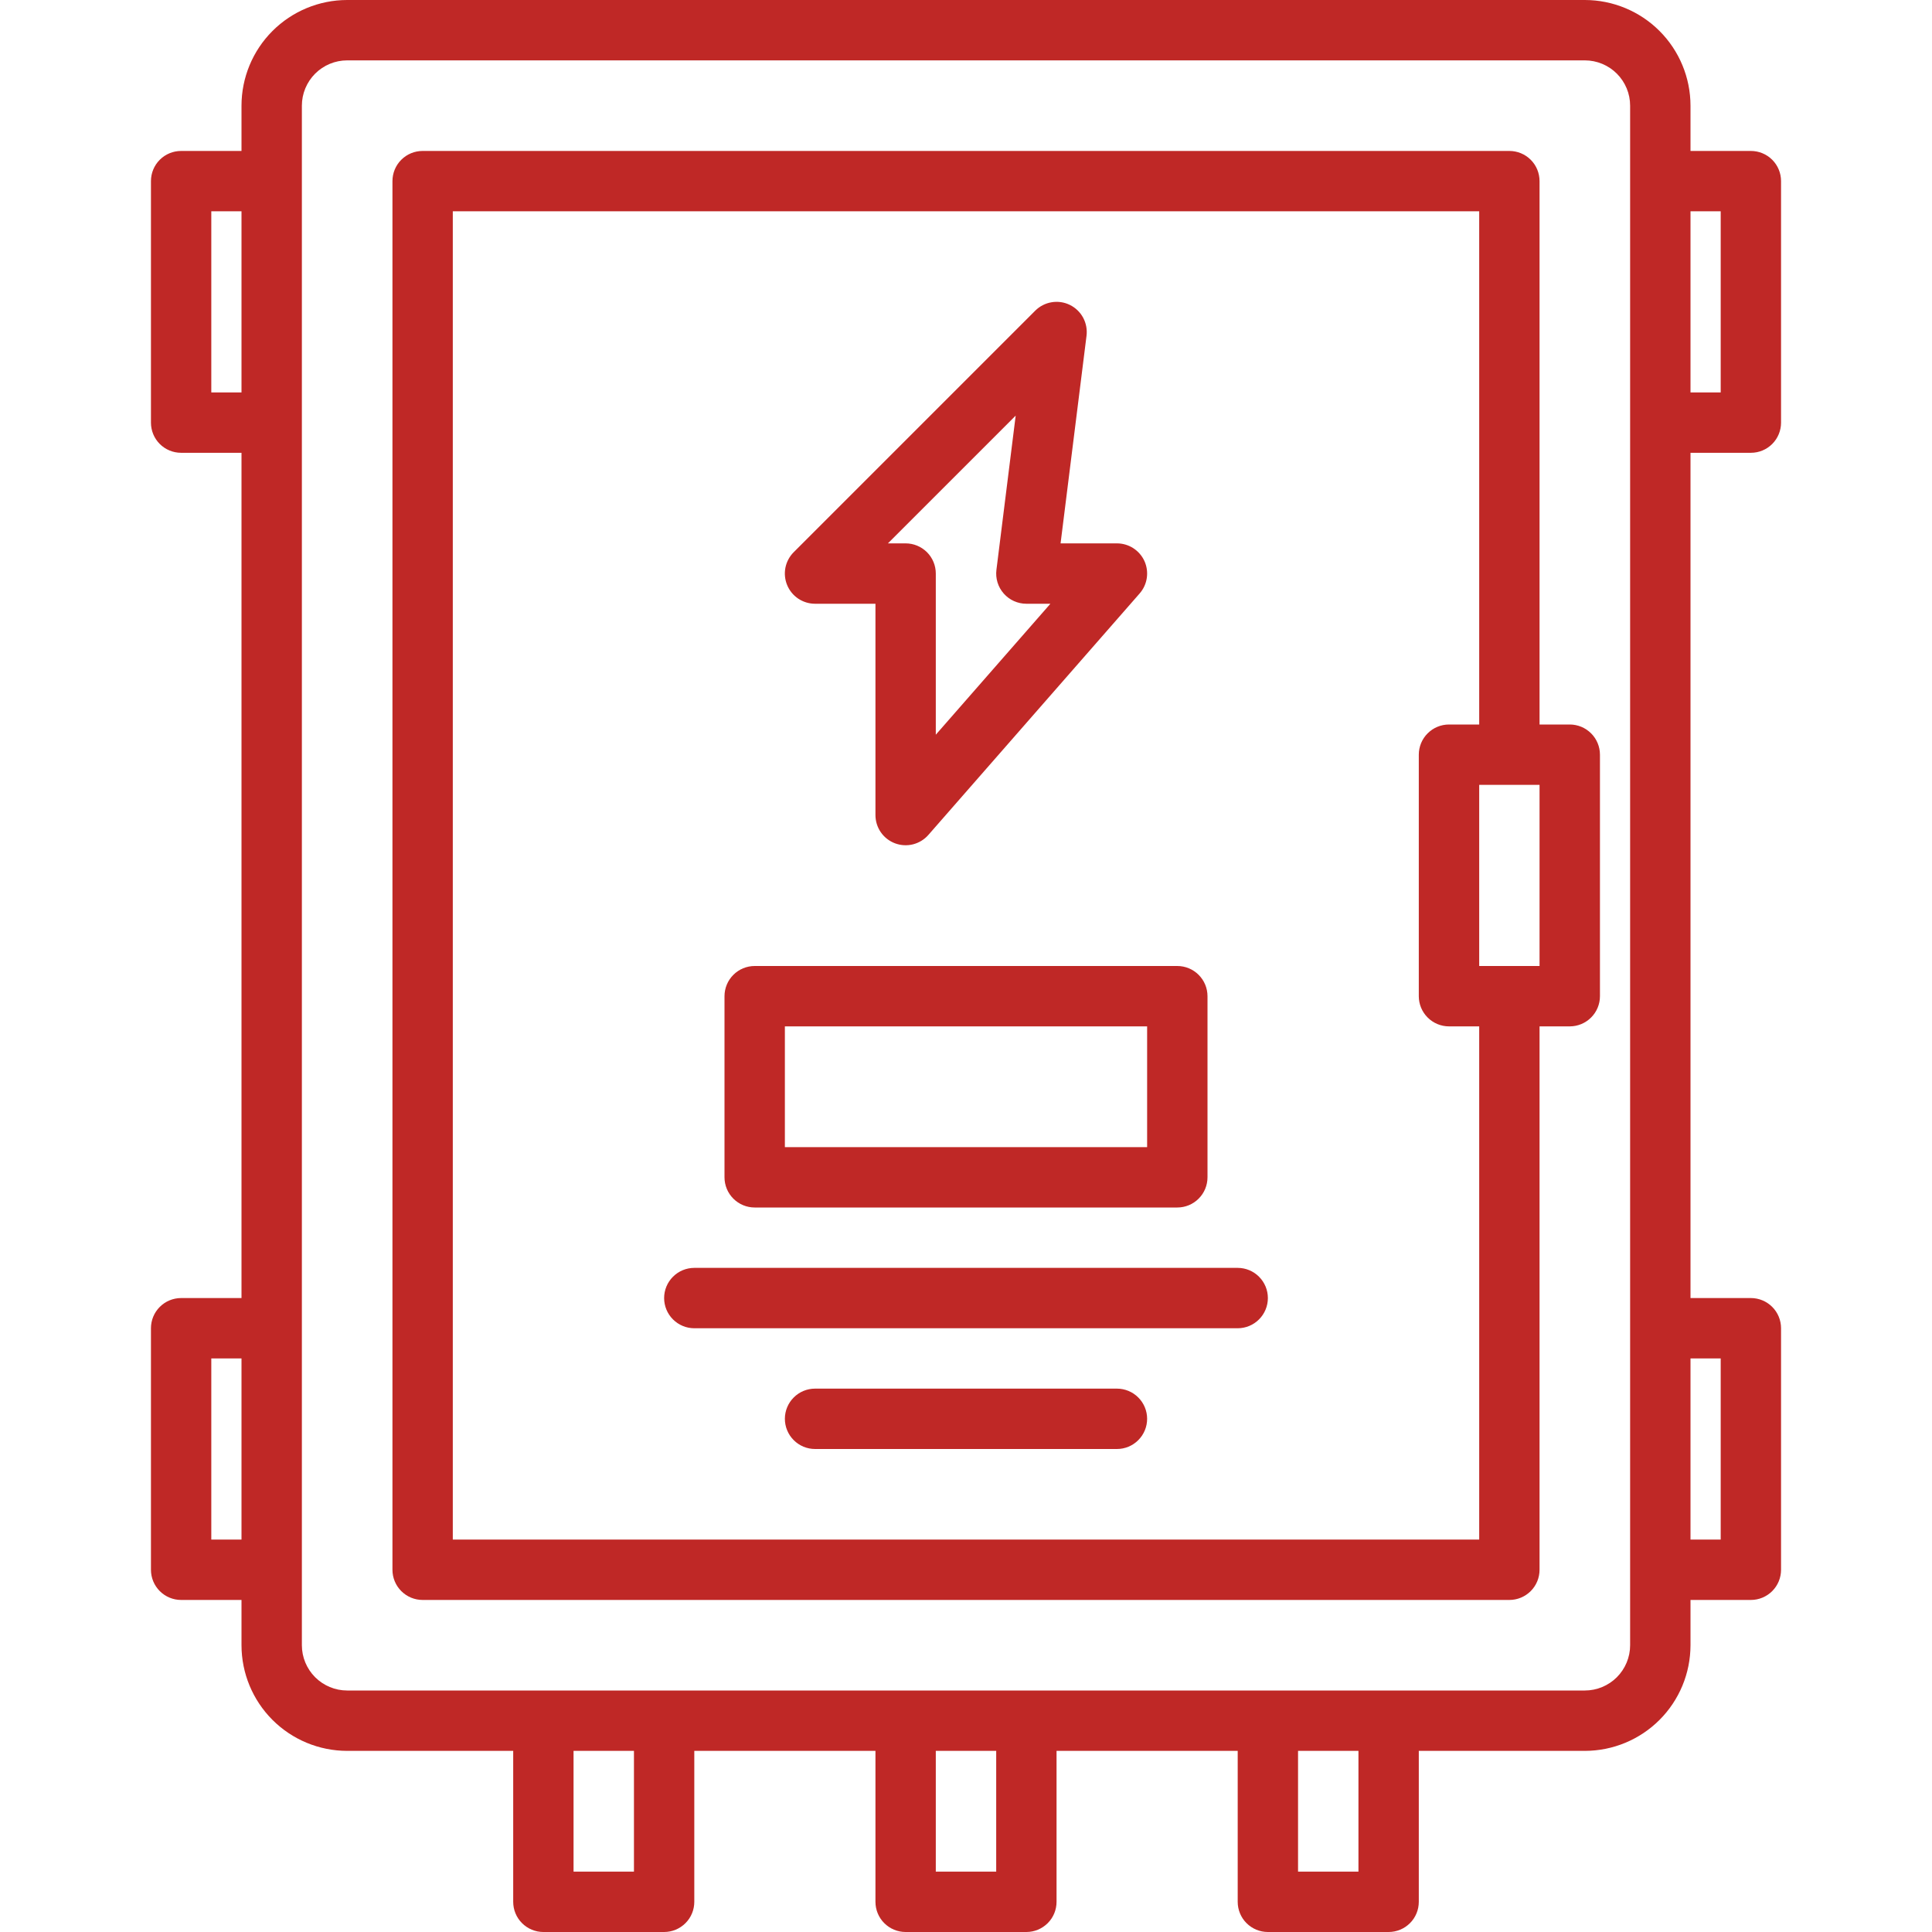 <?xml version="1.0" encoding="UTF-8"?> <svg xmlns="http://www.w3.org/2000/svg" width="60" height="60" viewBox="0 0 60 60" fill="none"><g clip-path="url(#clip0_13_48)"><path d="M48.75 22.5H47.812V5.625C47.812 5.376 47.714 5.138 47.538 4.962C47.362 4.786 47.124 4.688 46.875 4.688H13.125C12.876 4.688 12.638 4.786 12.462 4.962C12.286 5.138 12.188 5.376 12.188 5.625V48.75C12.188 48.999 12.286 49.237 12.462 49.413C12.638 49.589 12.876 49.688 13.125 49.688H46.875C47.124 49.688 47.362 49.589 47.538 49.413C47.714 49.237 47.812 48.999 47.812 48.75V31.875H48.75C48.999 31.875 49.237 31.776 49.413 31.6C49.589 31.425 49.688 31.186 49.688 30.938V23.438C49.688 23.189 49.589 22.95 49.413 22.775C49.237 22.599 48.999 22.5 48.75 22.5ZM45.938 47.812H14.062V6.562H45.938V22.5H45C44.751 22.5 44.513 22.599 44.337 22.775C44.161 22.95 44.062 23.189 44.062 23.438V30.938C44.062 31.186 44.161 31.425 44.337 31.6C44.513 31.776 44.751 31.875 45 31.875H45.938V47.812ZM47.812 30H45.938V24.375H47.812V30Z" fill="#BF2826"></path><path d="M23.438 37.5H36.562C36.811 37.5 37.05 37.401 37.225 37.225C37.401 37.05 37.5 36.811 37.5 36.562V30.938C37.5 30.689 37.401 30.45 37.225 30.275C37.05 30.099 36.811 30 36.562 30H23.438C23.189 30 22.95 30.099 22.775 30.275C22.599 30.45 22.5 30.689 22.5 30.938V36.562C22.5 36.811 22.599 37.05 22.775 37.225C22.95 37.401 23.189 37.5 23.438 37.5ZM24.375 31.875H35.625V35.625H24.375V31.875ZM38.438 39.375H21.562C21.314 39.375 21.075 39.474 20.9 39.65C20.724 39.825 20.625 40.064 20.625 40.312C20.625 40.561 20.724 40.8 20.9 40.975C21.075 41.151 21.314 41.25 21.562 41.25H38.438C38.686 41.25 38.925 41.151 39.1 40.975C39.276 40.8 39.375 40.561 39.375 40.312C39.375 40.064 39.276 39.825 39.1 39.65C38.925 39.474 38.686 39.375 38.438 39.375ZM34.688 43.125H25.312C25.064 43.125 24.825 43.224 24.65 43.4C24.474 43.575 24.375 43.814 24.375 44.062C24.375 44.311 24.474 44.55 24.65 44.725C24.825 44.901 25.064 45 25.312 45H34.688C34.936 45 35.175 44.901 35.35 44.725C35.526 44.55 35.625 44.311 35.625 44.062C35.625 43.814 35.526 43.575 35.35 43.4C35.175 43.224 34.936 43.125 34.688 43.125Z" fill="#BF2826"></path><path d="M54.375 14.062C54.624 14.062 54.862 13.964 55.038 13.788C55.214 13.612 55.312 13.374 55.312 13.125V5.625C55.312 5.376 55.214 5.138 55.038 4.962C54.862 4.786 54.624 4.688 54.375 4.688H52.5V3.281C52.499 2.411 52.153 1.577 51.538 0.962C50.923 0.347 50.089 0.001 49.219 0L10.781 0C9.911 0.001 9.077 0.347 8.462 0.962C7.847 1.577 7.501 2.411 7.5 3.281V4.688H5.625C5.376 4.688 5.138 4.786 4.962 4.962C4.786 5.138 4.688 5.376 4.688 5.625V13.125C4.688 13.374 4.786 13.612 4.962 13.788C5.138 13.964 5.376 14.062 5.625 14.062H7.5V40.312H5.625C5.376 40.312 5.138 40.411 4.962 40.587C4.786 40.763 4.688 41.001 4.688 41.25V48.75C4.688 48.999 4.786 49.237 4.962 49.413C5.138 49.589 5.376 49.688 5.625 49.688H7.5V51.094C7.501 51.964 7.847 52.798 8.462 53.413C9.077 54.028 9.911 54.374 10.781 54.375H15.938V59.062C15.938 59.311 16.036 59.55 16.212 59.725C16.388 59.901 16.626 60 16.875 60H20.625C20.874 60 21.112 59.901 21.288 59.725C21.464 59.55 21.562 59.311 21.562 59.062V54.375H27.188V59.062C27.188 59.311 27.286 59.55 27.462 59.725C27.638 59.901 27.876 60 28.125 60H31.875C32.124 60 32.362 59.901 32.538 59.725C32.714 59.55 32.812 59.311 32.812 59.062V54.375H38.438V59.062C38.438 59.311 38.536 59.55 38.712 59.725C38.888 59.901 39.126 60 39.375 60H43.125C43.374 60 43.612 59.901 43.788 59.725C43.964 59.55 44.062 59.311 44.062 59.062V54.375H49.219C50.089 54.374 50.923 54.028 51.538 53.413C52.153 52.798 52.499 51.964 52.5 51.094V49.688H54.375C54.624 49.688 54.862 49.589 55.038 49.413C55.214 49.237 55.312 48.999 55.312 48.75V41.25C55.312 41.001 55.214 40.763 55.038 40.587C54.862 40.411 54.624 40.312 54.375 40.312H52.5V14.062H54.375ZM52.5 6.562H53.438V12.188H52.5V6.562ZM7.5 47.812H6.562V42.188H7.5V47.812ZM7.5 12.188H6.562V6.562H7.5V12.188ZM19.688 58.125H17.812V54.375H19.688V58.125ZM30.938 58.125H29.062V54.375H30.938V58.125ZM42.188 58.125H40.312V54.375H42.188V58.125ZM50.625 51.094C50.625 51.467 50.476 51.824 50.213 52.088C49.949 52.351 49.592 52.5 49.219 52.5H10.781C10.408 52.5 10.051 52.351 9.787 52.088C9.524 51.824 9.375 51.467 9.375 51.094V3.281C9.375 2.908 9.524 2.551 9.787 2.287C10.051 2.024 10.408 1.875 10.781 1.875H49.219C49.592 1.875 49.949 2.024 50.213 2.287C50.476 2.551 50.625 2.908 50.625 3.281V51.094ZM53.438 42.188V47.812H52.5V42.188H53.438Z" fill="#BF2826"></path><path d="M35.542 17.425C35.467 17.261 35.347 17.122 35.195 17.024C35.044 16.927 34.868 16.875 34.688 16.875H32.937L33.743 10.428C33.767 10.235 33.73 10.038 33.638 9.866C33.545 9.694 33.4 9.555 33.225 9.469C33.049 9.383 32.851 9.354 32.658 9.387C32.465 9.419 32.287 9.511 32.149 9.649L24.649 17.149C24.518 17.28 24.429 17.447 24.392 17.629C24.356 17.811 24.375 18 24.446 18.171C24.517 18.343 24.637 18.489 24.791 18.592C24.946 18.695 25.127 18.75 25.312 18.75H27.188V25.312C27.188 25.503 27.246 25.689 27.354 25.846C27.463 26.003 27.617 26.123 27.795 26.19C27.974 26.257 28.169 26.268 28.353 26.222C28.538 26.175 28.705 26.074 28.831 25.93L35.393 18.43C35.512 18.294 35.589 18.127 35.615 17.949C35.641 17.771 35.616 17.589 35.542 17.425ZM29.062 22.817V17.812C29.062 17.564 28.964 17.325 28.788 17.149C28.612 16.974 28.374 16.875 28.125 16.875H27.575L31.543 12.907L30.945 17.696C30.928 17.828 30.94 17.962 30.979 18.089C31.018 18.216 31.084 18.333 31.172 18.433C31.26 18.533 31.368 18.613 31.489 18.667C31.611 18.722 31.742 18.75 31.875 18.75H32.621L29.062 22.817Z" fill="#BF2826"></path></g><defs><clipPath id="clip0_13_48"><rect width="60" height="60" fill="white"></rect></clipPath></defs></svg> 